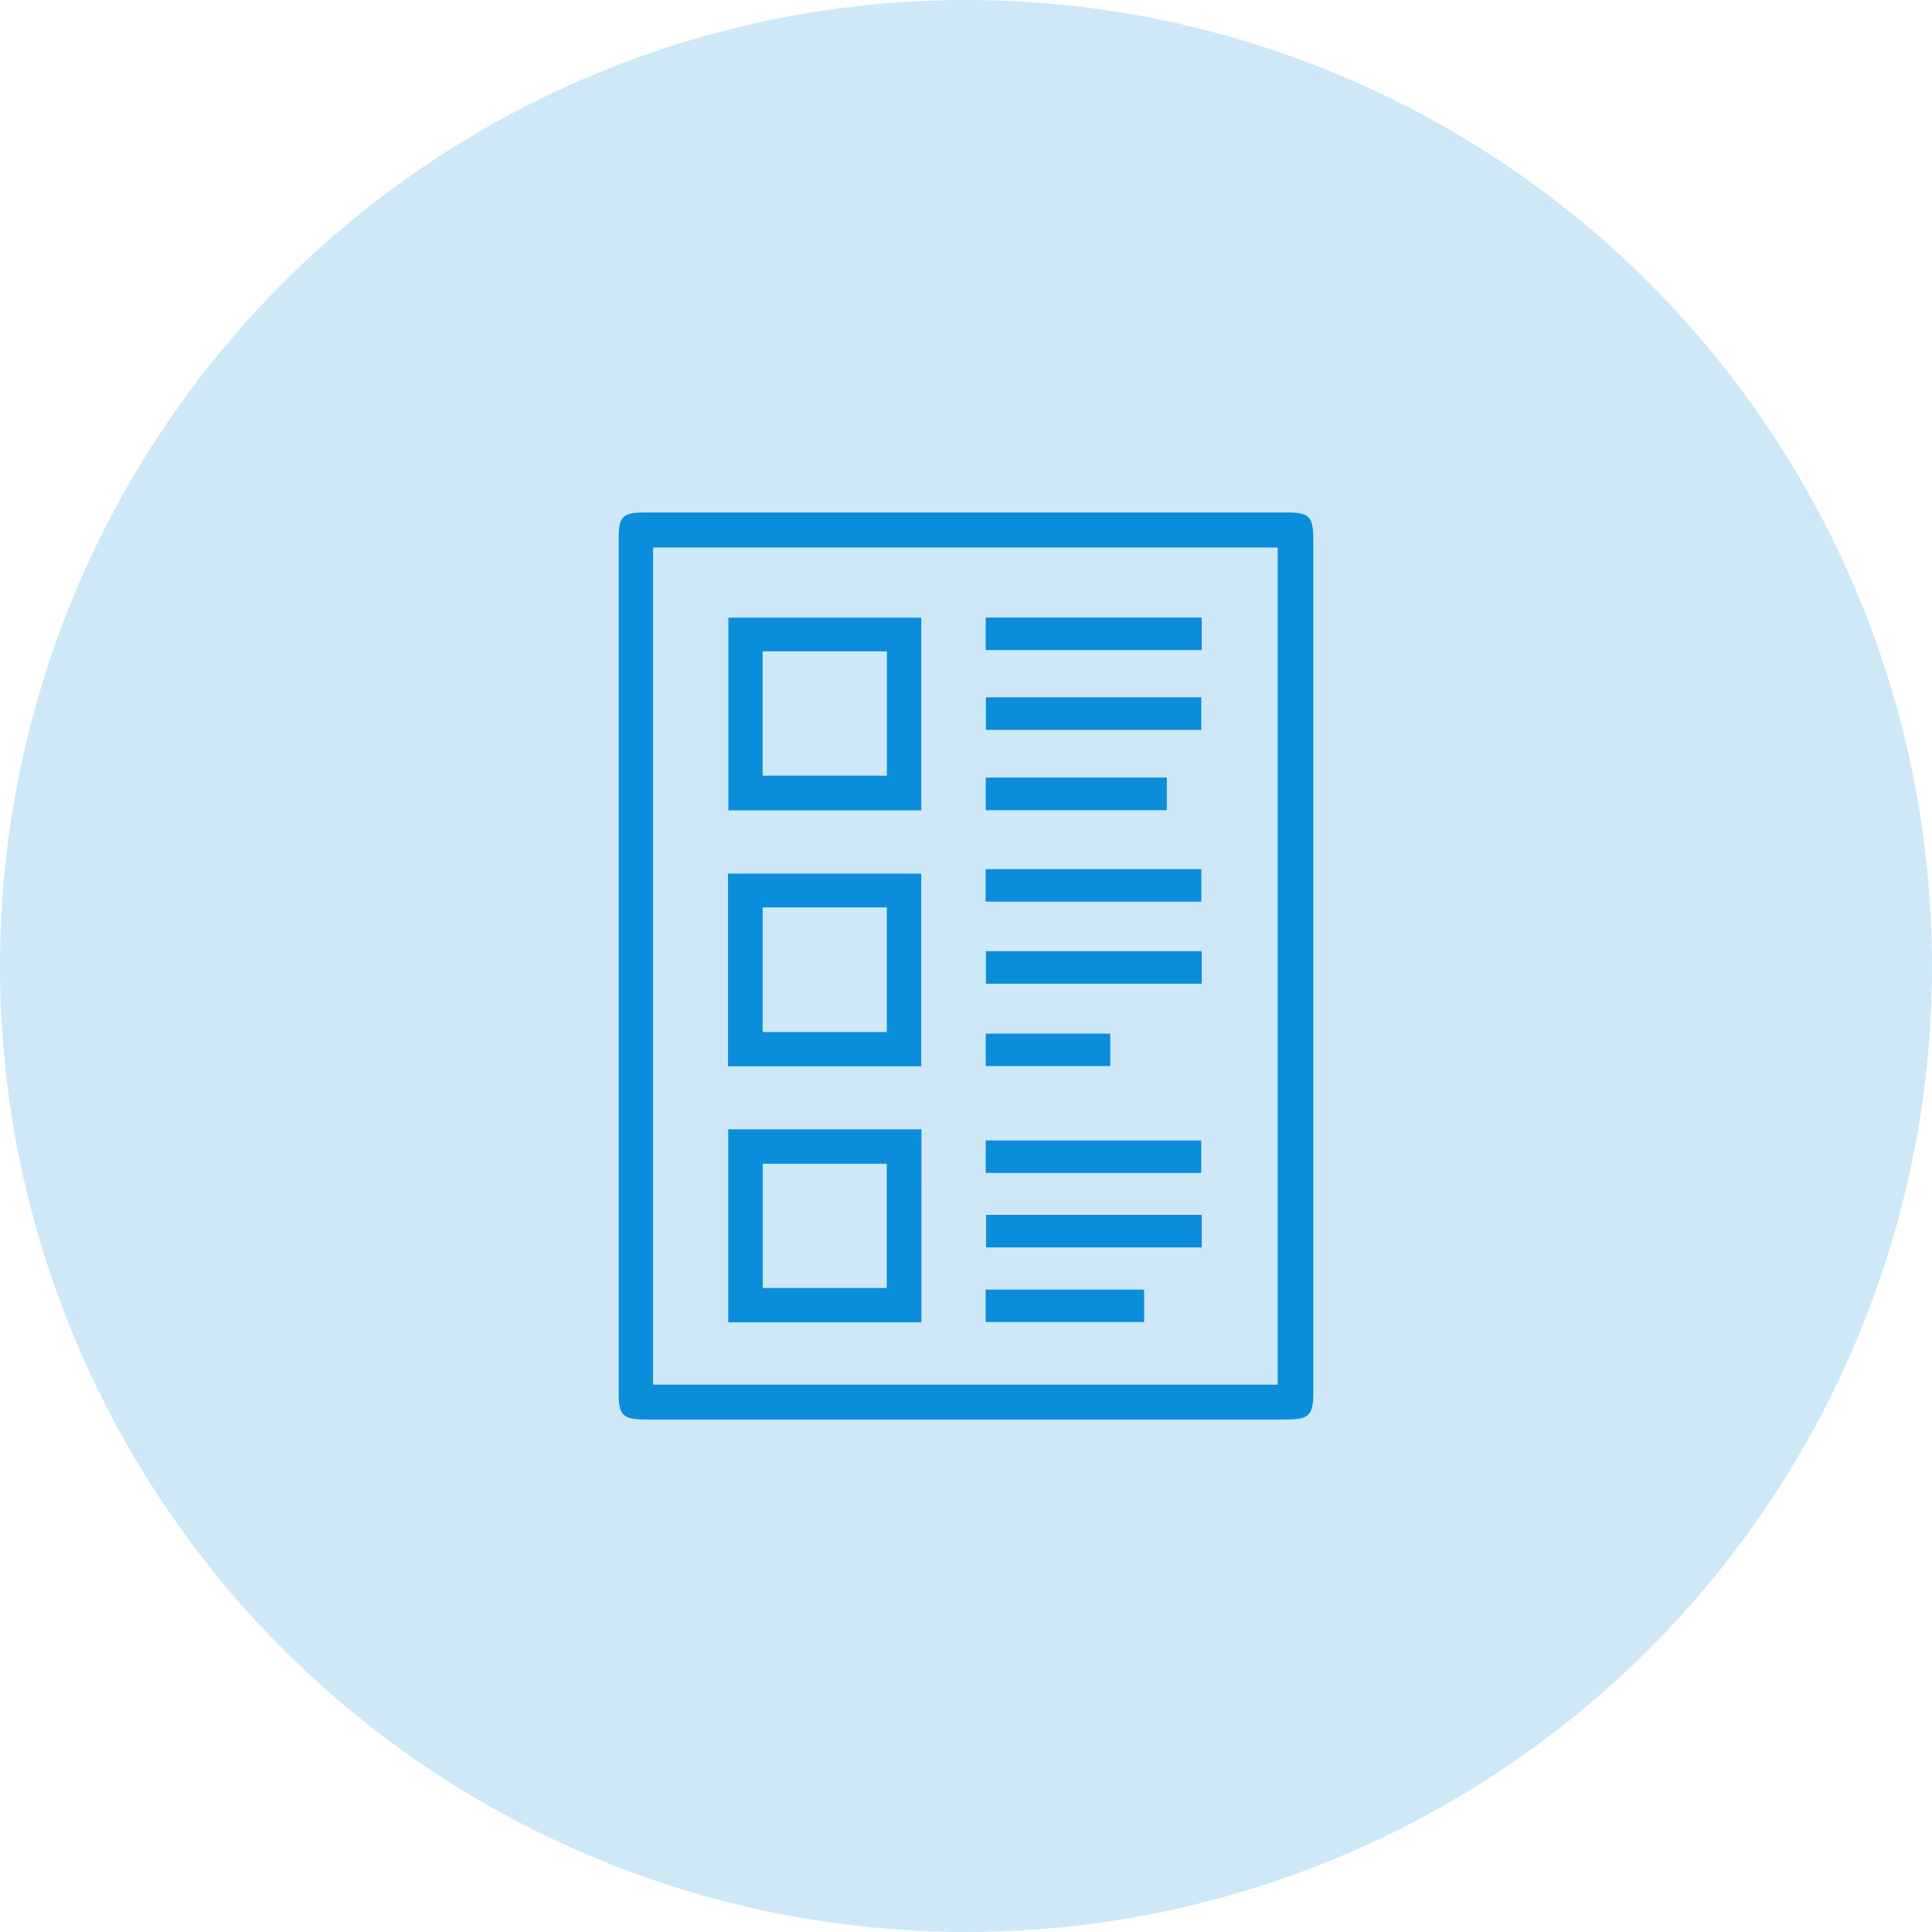 <svg xmlns="http://www.w3.org/2000/svg" xmlns:xlink="http://www.w3.org/1999/xlink" id="backup" width="64" height="64" viewBox="0 0 64 64"><defs><clipPath id="clip-path"><rect id="Rectangle_22361" data-name="Rectangle 22361" width="23.012" height="30.047" transform="translate(0 0)" fill="#0a8edb"></rect></clipPath></defs><circle id="Ellipse_649" data-name="Ellipse 649" cx="32" cy="32" r="32" fill="rgba(10,142,219,0.2)"></circle><g id="Group_180111" data-name="Group 180111" transform="translate(20.494 16.976)"><g id="Group_180110" data-name="Group 180110" clip-path="url(#clip-path)"><path id="Path_146447" data-name="Path 146447" d="M0,14.992V.858C0,.134.135,0,.863,0H22.136c.743,0,.875.135.875.895q0,14.134,0,28.269c0,.741-.144.883-.891.883H.886c-.747,0-.886-.137-.886-.88V14.992m1.14,13.9H21.831V1.163H1.14Z" fill="#0a8edb"></path><path id="Path_146448" data-name="Path 146448" d="M10.023,9.868H3.634V3.484h6.389ZM4.769,8.719H8.885V4.6H4.769Z" fill="#0a8edb"></path><path id="Path_146449" data-name="Path 146449" d="M3.622,11.964h6.4v6.383h-6.4ZM4.77,17.213H8.882v-4.13H4.77Z" fill="#0a8edb"></path><path id="Path_146450" data-name="Path 146450" d="M10.029,26.827H3.63V20.434h6.4ZM8.88,21.575H4.774v4.116H8.88Z" fill="#0a8edb"></path><rect id="Rectangle_22352" data-name="Rectangle 22352" width="7.156" height="1.078" transform="translate(12.158 3.481)" fill="#0a8edb"></rect><rect id="Rectangle_22353" data-name="Rectangle 22353" width="7.137" height="1.08" transform="translate(12.164 6.122)" fill="#0a8edb"></rect><rect id="Rectangle_22354" data-name="Rectangle 22354" width="7.146" height="1.078" transform="translate(12.156 11.815)" fill="#0a8edb"></rect><rect id="Rectangle_22355" data-name="Rectangle 22355" width="7.149" height="1.078" transform="translate(12.165 14.533)" fill="#0a8edb"></rect><rect id="Rectangle_22356" data-name="Rectangle 22356" width="7.143" height="1.077" transform="translate(12.172 23.268)" fill="#0a8edb"></rect><rect id="Rectangle_22357" data-name="Rectangle 22357" width="7.138" height="1.076" transform="translate(12.16 20.803)" fill="#0a8edb"></rect><rect id="Rectangle_22358" data-name="Rectangle 22358" width="6" height="1.083" transform="translate(12.159 8.781)" fill="#0a8edb"></rect><rect id="Rectangle_22359" data-name="Rectangle 22359" width="5.251" height="1.074" transform="translate(12.156 25.743)" fill="#0a8edb"></rect><rect id="Rectangle_22360" data-name="Rectangle 22360" width="4.126" height="1.075" transform="translate(12.16 17.264)" fill="#0a8edb"></rect></g></g></svg>